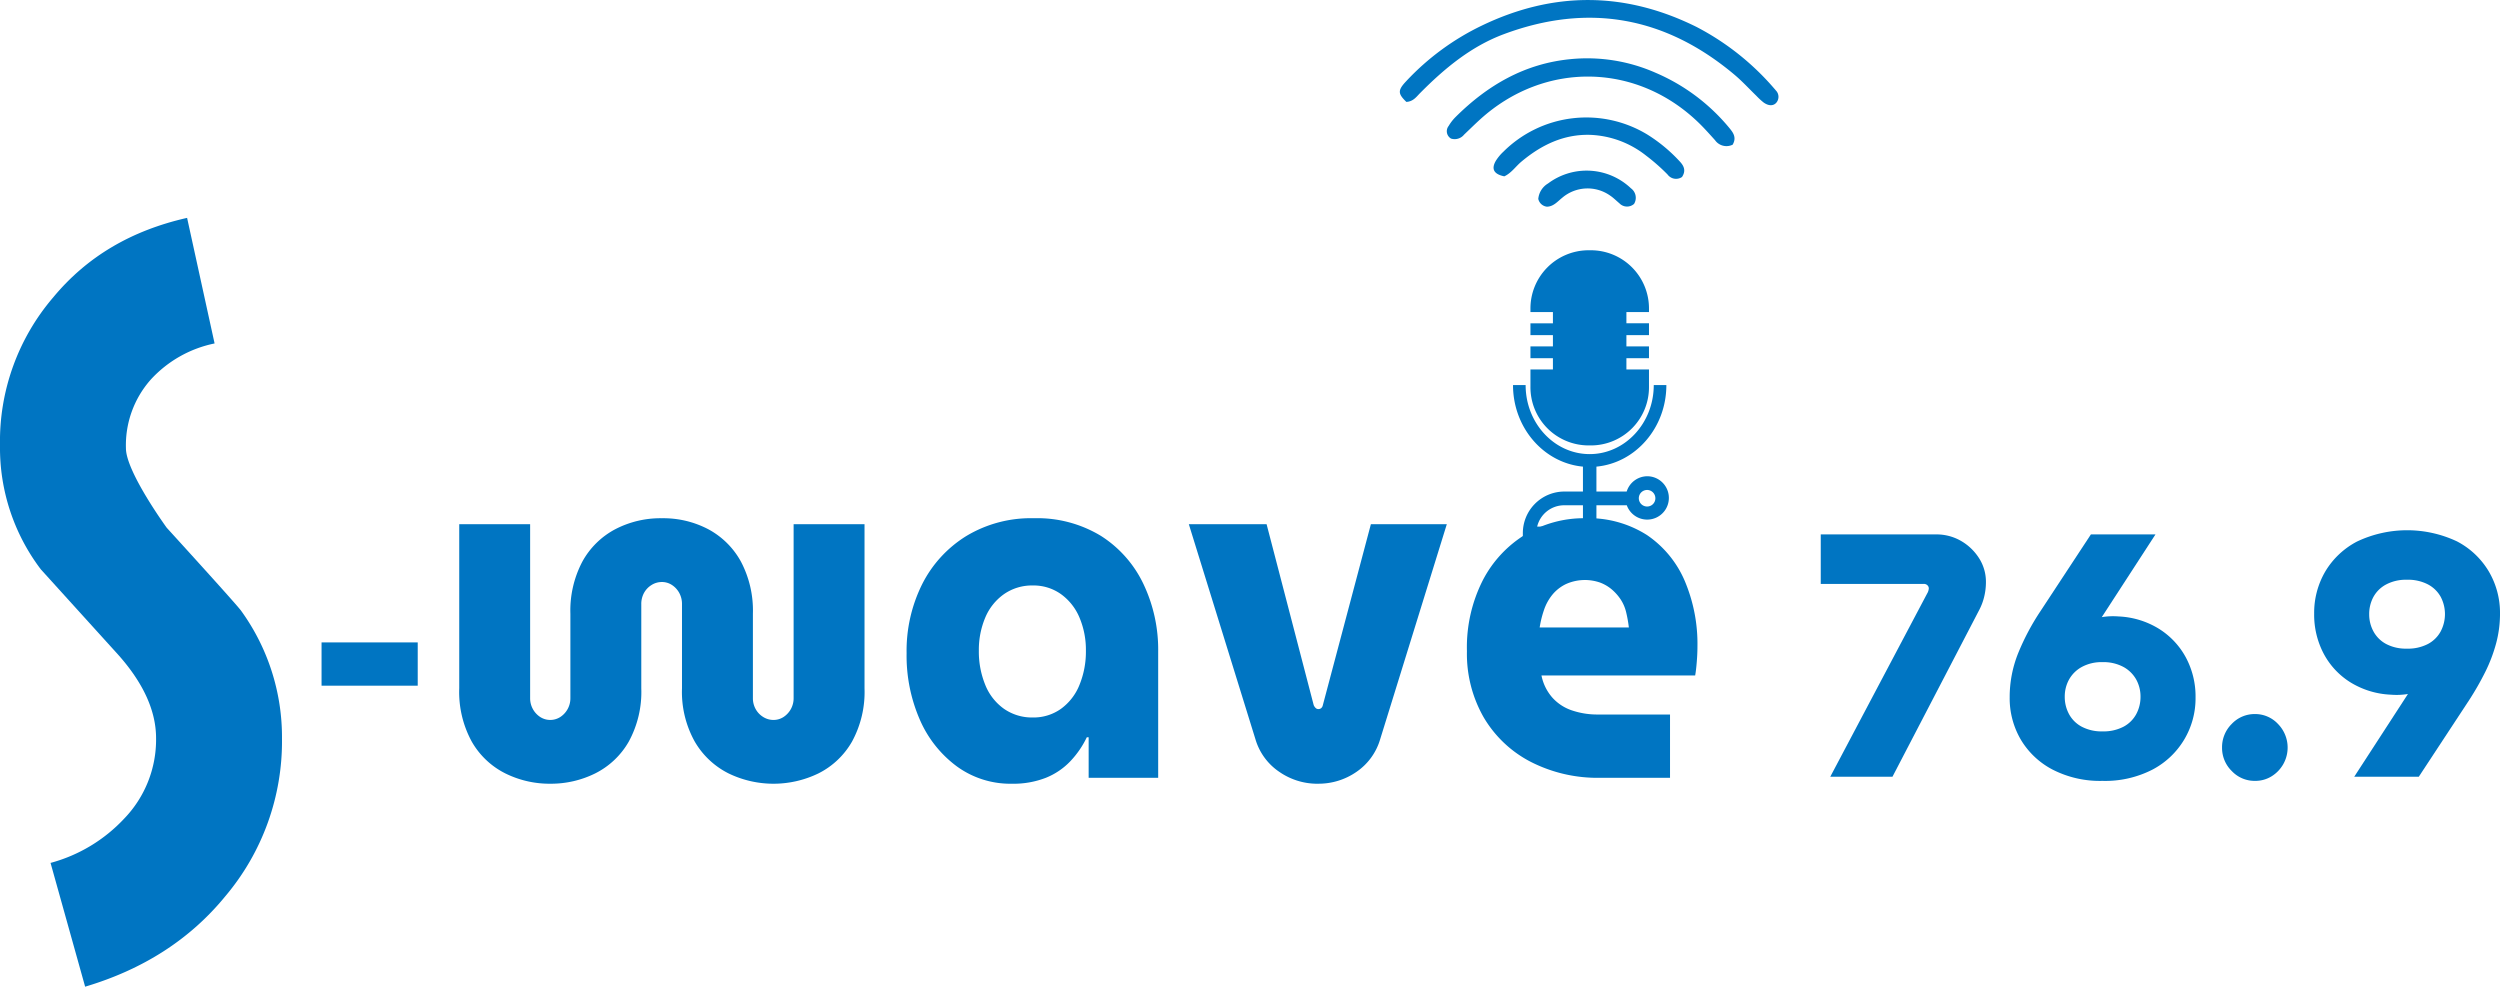 <?xml version="1.0" encoding="UTF-8"?> <svg xmlns="http://www.w3.org/2000/svg" xmlns:xlink="http://www.w3.org/1999/xlink" id="グループ_107692" data-name="グループ 107692" width="485.647" height="191.672" viewBox="0 0 485.647 191.672"><defs><clipPath id="clip-path"><rect id="長方形_23134" data-name="長方形 23134" width="485.647" height="191.672" fill="none"></rect></clipPath></defs><g id="グループ_107669" data-name="グループ 107669" clip-path="url(#clip-path)"><path id="パス_170100" data-name="パス 170100" d="M64.712,104.643a19.325,19.325,0,0,1-8.753-2.016,15.483,15.483,0,0,1-6.488-6.146,20.09,20.09,0,0,1-2.443-10.373V54.223H60.8V88.029a4.33,4.33,0,0,0,1.954,3.65,3.612,3.612,0,0,0,3.91,0,4.326,4.326,0,0,0,1.956-3.65V71.605a20.355,20.355,0,0,1,2.311-10.082,15.589,15.589,0,0,1,6.353-6.29,19,19,0,0,1,9.109-2.163,18.755,18.755,0,0,1,9.064,2.163,15.666,15.666,0,0,1,6.307,6.29,20.375,20.375,0,0,1,2.311,10.082V88.029a4.279,4.279,0,0,0,.533,2.111,4.15,4.15,0,0,0,1.466,1.538,3.745,3.745,0,0,0,2,.575,3.531,3.531,0,0,0,1.956-.575,4.33,4.33,0,0,0,1.954-3.65V54.223h13.774V86.108a20.109,20.109,0,0,1-2.443,10.373,15.5,15.5,0,0,1-6.488,6.146,20,20,0,0,1-17.505,0,15.764,15.764,0,0,1-6.531-6.146A19.814,19.814,0,0,1,90.3,86.108V69.782a4.468,4.468,0,0,0-.535-2.21,4.276,4.276,0,0,0-1.421-1.537,3.531,3.531,0,0,0-1.954-.577,3.759,3.759,0,0,0-2,.577,4.154,4.154,0,0,0-1.464,1.537,4.467,4.467,0,0,0-.533,2.21V86.108A20.09,20.09,0,0,1,79.95,96.48a15.49,15.49,0,0,1-6.486,6.146,19.337,19.337,0,0,1-8.753,2.016" transform="translate(42.183 47.602)" fill="#0075c2"></path><path id="パス_170101" data-name="パス 170101" d="M113.276,104.644a17.654,17.654,0,0,1-10.663-3.361,22.254,22.254,0,0,1-7.2-9.075A31.081,31.081,0,0,1,92.84,79.289a28.993,28.993,0,0,1,3.02-13.4,23.313,23.313,0,0,1,8.576-9.363,24.284,24.284,0,0,1,13.106-3.458,23.819,23.819,0,0,1,13.017,3.411,22.488,22.488,0,0,1,8.265,9.314A29.694,29.694,0,0,1,141.712,79v24.488H128.205V95.616h-.357a18.123,18.123,0,0,1-3.2,4.657,13.519,13.519,0,0,1-4.754,3.217,17.325,17.325,0,0,1-6.62,1.153m4.088-12.869a9.162,9.162,0,0,0,5.465-1.681,10.57,10.57,0,0,0,3.6-4.659,17.022,17.022,0,0,0,1.244-6.626,16.086,16.086,0,0,0-1.244-6.435,10.676,10.676,0,0,0-3.6-4.562,9.175,9.175,0,0,0-5.465-1.681,9.518,9.518,0,0,0-5.6,1.681,10.532,10.532,0,0,0-3.644,4.562,16.085,16.085,0,0,0-1.243,6.435,17.021,17.021,0,0,0,1.243,6.626,10.43,10.43,0,0,0,3.644,4.659,9.505,9.505,0,0,0,5.6,1.681" transform="translate(83.275 47.603)" fill="#0075c2"></path><path id="パス_170102" data-name="パス 170102" d="M146.8,104.1a12.959,12.959,0,0,1-7.467-2.3,11.558,11.558,0,0,1-4.619-6.243L121.741,53.678h15.106L146,88.827a1.652,1.652,0,0,0,.4.577.722.722,0,0,0,.488.192.852.852,0,0,0,.579-.192,1.049,1.049,0,0,0,.311-.577l9.331-35.149h14.749L158.884,95.55a11.634,11.634,0,0,1-4.575,6.243,12.892,12.892,0,0,1-7.508,2.3" transform="translate(109.198 48.148)" fill="#0075c2"></path><path id="パス_170103" data-name="パス 170103" d="M176.166,103.491a28.511,28.511,0,0,1-13.594-3.122,22.662,22.662,0,0,1-9.109-8.643A24.836,24.836,0,0,1,150.221,78.9a28.779,28.779,0,0,1,3.107-13.829,22.632,22.632,0,0,1,8.311-8.884,21.925,21.925,0,0,1,11.509-3.121,21.074,21.074,0,0,1,12.04,3.265,20.448,20.448,0,0,1,7.332,8.884A31.375,31.375,0,0,1,195,78.041c0,.833-.042,1.81-.131,2.929s-.194,2-.311,2.641H164.7a9.233,9.233,0,0,0,2.047,4.226,8.889,8.889,0,0,0,3.82,2.544,15.382,15.382,0,0,0,5.154.816h13.952v12.294Zm-11.816-29.2h17.327a24.733,24.733,0,0,0-.531-2.976,7.781,7.781,0,0,0-1.112-2.546,9.4,9.4,0,0,0-1.734-1.92,7.741,7.741,0,0,0-2.265-1.3,8.987,8.987,0,0,0-6.533.288,7.767,7.767,0,0,0-2.665,2.064,9.479,9.479,0,0,0-1.643,2.978,19.623,19.623,0,0,0-.844,3.409" transform="translate(134.744 47.603)" fill="#0075c2"></path><rect id="長方形_23133" data-name="長方形 23133" width="18.681" height="8.407" transform="translate(62.465 124.794)" fill="#0075c2"></rect><path id="パス_170104" data-name="パス 170104" d="M43.753,154.11c-6.89,8.423-16.02,14.216-27.216,17.549L9.818,147.616a30.387,30.387,0,0,0,14.3-8.6,22.089,22.089,0,0,0,6.2-15.618c0-5.44-2.584-11.057-7.924-16.847L7.923,90.58A39.056,39.056,0,0,1,0,66.536,42.992,42.992,0,0,1,10.336,37.755c6.545-7.9,15.159-12.987,26.009-15.443l5.34,24.393a23.077,23.077,0,0,0-12.4,7.021,19.217,19.217,0,0,0-4.822,13.338c0,4.562,7.924,15.443,7.924,15.443S45.991,97.424,46.852,98.652A41.854,41.854,0,0,1,54.778,123.4,46.63,46.63,0,0,1,43.753,154.11" transform="translate(0.001 20.013)" fill="#0075c2"></path><path id="パス_170105" data-name="パス 170105" d="M167.917,63.543h.643a11.3,11.3,0,0,0,11.192-11.4V48.786h-4.386V46.6h4.386V44.3h-4.386V42.114h4.386v-2.3h-4.386V37.63h4.386v-.6a11.3,11.3,0,0,0-11.192-11.4h-.643a11.3,11.3,0,0,0-11.192,11.4v.6h4.365v2.189h-4.365v2.3h4.365V44.3h-4.365v2.3h4.365v2.189h-4.365V52.14a11.3,11.3,0,0,0,11.192,11.4" transform="translate(140.578 22.986)" fill="#0075c2"></path><path id="パス_170106" data-name="パス 170106" d="M181.019,57.143a4.215,4.215,0,0,0-4,2.971h-5.879V55.275c7.6-.711,13.586-7.542,13.586-15.84h-2.449c0,7.393-5.581,13.406-12.446,13.406s-12.444-6.013-12.444-13.406h-2.449c0,8.3,5.981,15.128,13.584,15.84v4.839h-3.682a8.077,8.077,0,0,0-7.994,8.142v1.335h14.256V68.455h.038V62.781h5.9a4.211,4.211,0,1,0,3.974-5.638m-12.491,9.779h-8.895a5.405,5.405,0,0,1,5.213-4.141h3.682Zm12.491-3.9a1.607,1.607,0,1,1,1.576-1.607,1.594,1.594,0,0,1-1.576,1.607" transform="translate(138.979 35.372)" fill="#0075c2"></path><path id="パス_170107" data-name="パス 170107" d="M188.3,101.8l18.812-35.578a2.229,2.229,0,0,0,.33-1.007.851.851,0,0,0-.264-.605.973.973,0,0,0-.727-.269h-20V54.726h22.375A9.507,9.507,0,0,1,213.716,56a10.146,10.146,0,0,1,3.5,3.365,8.492,8.492,0,0,1,1.322,4.64,11.949,11.949,0,0,1-.33,2.79,10.971,10.971,0,0,1-.926,2.519l-16.9,32.486Z" transform="translate(167.246 49.088)" fill="#0075c2"></path><path id="パス_170108" data-name="パス 170108" d="M223.821,102.606a20.128,20.128,0,0,1-9.671-2.185,15.512,15.512,0,0,1-6.2-5.85A15.875,15.875,0,0,1,205.8,86.4a22.845,22.845,0,0,1,1.65-8.607,46.048,46.048,0,0,1,4.357-8.2l9.768-14.863H234.12L223.69,70.8a12.531,12.531,0,0,1,1.616-.169,14.359,14.359,0,0,1,1.684.034,16.224,16.224,0,0,1,7.787,2.386,14.9,14.9,0,0,1,5.249,5.583,16.005,16.005,0,0,1,1.88,7.766,15.617,15.617,0,0,1-8.383,14.022,20.078,20.078,0,0,1-9.7,2.185m0-9.616a8.4,8.4,0,0,0,4.092-.909,6.012,6.012,0,0,0,2.477-2.455,7.047,7.047,0,0,0,.823-3.361,6.852,6.852,0,0,0-.823-3.329,6.294,6.294,0,0,0-2.477-2.455,8.15,8.15,0,0,0-4.092-.941,8,8,0,0,0-4.025.941,6.263,6.263,0,0,0-2.476,2.455,6.81,6.81,0,0,0-.825,3.329,7,7,0,0,0,.825,3.361,5.984,5.984,0,0,0,2.476,2.455,8.242,8.242,0,0,0,4.025.909" transform="translate(184.599 49.087)" fill="#0075c2"></path><path id="パス_170109" data-name="パス 170109" d="M233.951,86.1a6.1,6.1,0,0,1-4.52-1.916,6.264,6.264,0,0,1-1.882-4.539,6.347,6.347,0,0,1,1.882-4.608,6.109,6.109,0,0,1,4.52-1.916,6.041,6.041,0,0,1,4.456,1.916,6.55,6.55,0,0,1,1.024,7.834,6.6,6.6,0,0,1-2.28,2.354,5.978,5.978,0,0,1-3.2.875" transform="translate(204.105 65.591)" fill="#0075c2"></path><path id="パス_170110" data-name="パス 170110" d="M244.768,102.182,255.2,86.109a14.364,14.364,0,0,1-1.65.169,13.459,13.459,0,0,1-1.648-.034,16.307,16.307,0,0,1-7.853-2.386,14.633,14.633,0,0,1-5.215-5.583,16.2,16.2,0,0,1-1.85-7.768,15.874,15.874,0,0,1,2.145-8.17,15.541,15.541,0,0,1,6.2-5.852,22.714,22.714,0,0,1,19.374-.032,15.5,15.5,0,0,1,6.205,5.85,15.879,15.879,0,0,1,2.178,8.2,22.242,22.242,0,0,1-.759,5.784,29.96,29.96,0,0,1-2.111,5.549,56.4,56.4,0,0,1-3.136,5.48l-9.769,14.863ZM255,77.3a8.4,8.4,0,0,0,4.092-.909,6.018,6.018,0,0,0,2.477-2.453,7.21,7.21,0,0,0,0-6.693,6.072,6.072,0,0,0-2.477-2.421A8.379,8.379,0,0,0,255,63.917a8.221,8.221,0,0,0-4.025.909,6.044,6.044,0,0,0-2.476,2.421,6.953,6.953,0,0,0-.825,3.4,6.883,6.883,0,0,0,.825,3.3,5.991,5.991,0,0,0,2.476,2.453A8.242,8.242,0,0,0,255,77.3" transform="translate(212.563 48.705)" fill="#0075c2"></path><path id="パス_170111" data-name="パス 170111" d="M144.618,19.8c-1.683-1.628-1.7-2.261,0-4.063A49.313,49.313,0,0,1,159.249,4.985q20.914-10.07,41.7.23a50.734,50.734,0,0,1,15.142,12,4.477,4.477,0,0,1,.3.355,1.762,1.762,0,0,1,.114,2.354c-.575.694-1.535.689-2.525-.04a13.955,13.955,0,0,1-1.371-1.269c-1.4-1.356-2.724-2.808-4.211-4.061C195,3.261,180.029.512,163.582,6.626c-6.408,2.383-11.581,6.689-16.342,11.5-.7.711-1.3,1.592-2.622,1.671" transform="translate(128.582 0)" fill="#0075c2"></path><path id="パス_170112" data-name="パス 170112" d="M203.676,22.754a2.712,2.712,0,0,1-3.415-.878c-.89-.983-1.772-1.975-2.7-2.914C185.486,6.789,167.238,6.338,154.566,17.9c-1.038.945-2.035,1.933-3.054,2.9a2.346,2.346,0,0,1-2.536.764,1.646,1.646,0,0,1-.467-2.441,8.709,8.709,0,0,1,1.271-1.667c6.251-6.245,13.525-10.485,22.5-11.331a32.9,32.9,0,0,1,16.449,2.663,37.813,37.813,0,0,1,14.288,10.689c.753.916,1.489,1.863.664,3.282" transform="translate(132.899 5.355)" fill="#0075c2"></path><path id="パス_170113" data-name="パス 170113" d="M189.56,23.588a2.049,2.049,0,0,1-2.815-.48,38.414,38.414,0,0,0-4.211-3.7,18.634,18.634,0,0,0-10.779-4c-5.183-.161-9.519,1.954-13.4,5.2-1.127.945-1.962,2.231-3.324,2.857-2.009-.412-2.576-1.4-1.656-3a8.87,8.87,0,0,1,1.483-1.789,22.84,22.84,0,0,1,27.98-3.318,30.422,30.422,0,0,1,6.271,5.209c.806.859,1.261,1.787.446,3.02" transform="translate(137.193 10.79)" fill="#0075c2"></path><path id="パス_170114" data-name="パス 170114" d="M176.135,23.935a2.06,2.06,0,0,1-2.857-.118c-.6-.5-1.15-1.062-1.793-1.493a7.6,7.6,0,0,0-9.333.442c-.9.723-1.666,1.675-2.927,1.715a1.94,1.94,0,0,1-1.7-1.514,3.9,3.9,0,0,1,1.9-3,12.5,12.5,0,0,1,16.107.947,2.273,2.273,0,0,1,.6,3.02" transform="translate(141.3 15.672)" fill="#0075c2"></path></g></svg> 